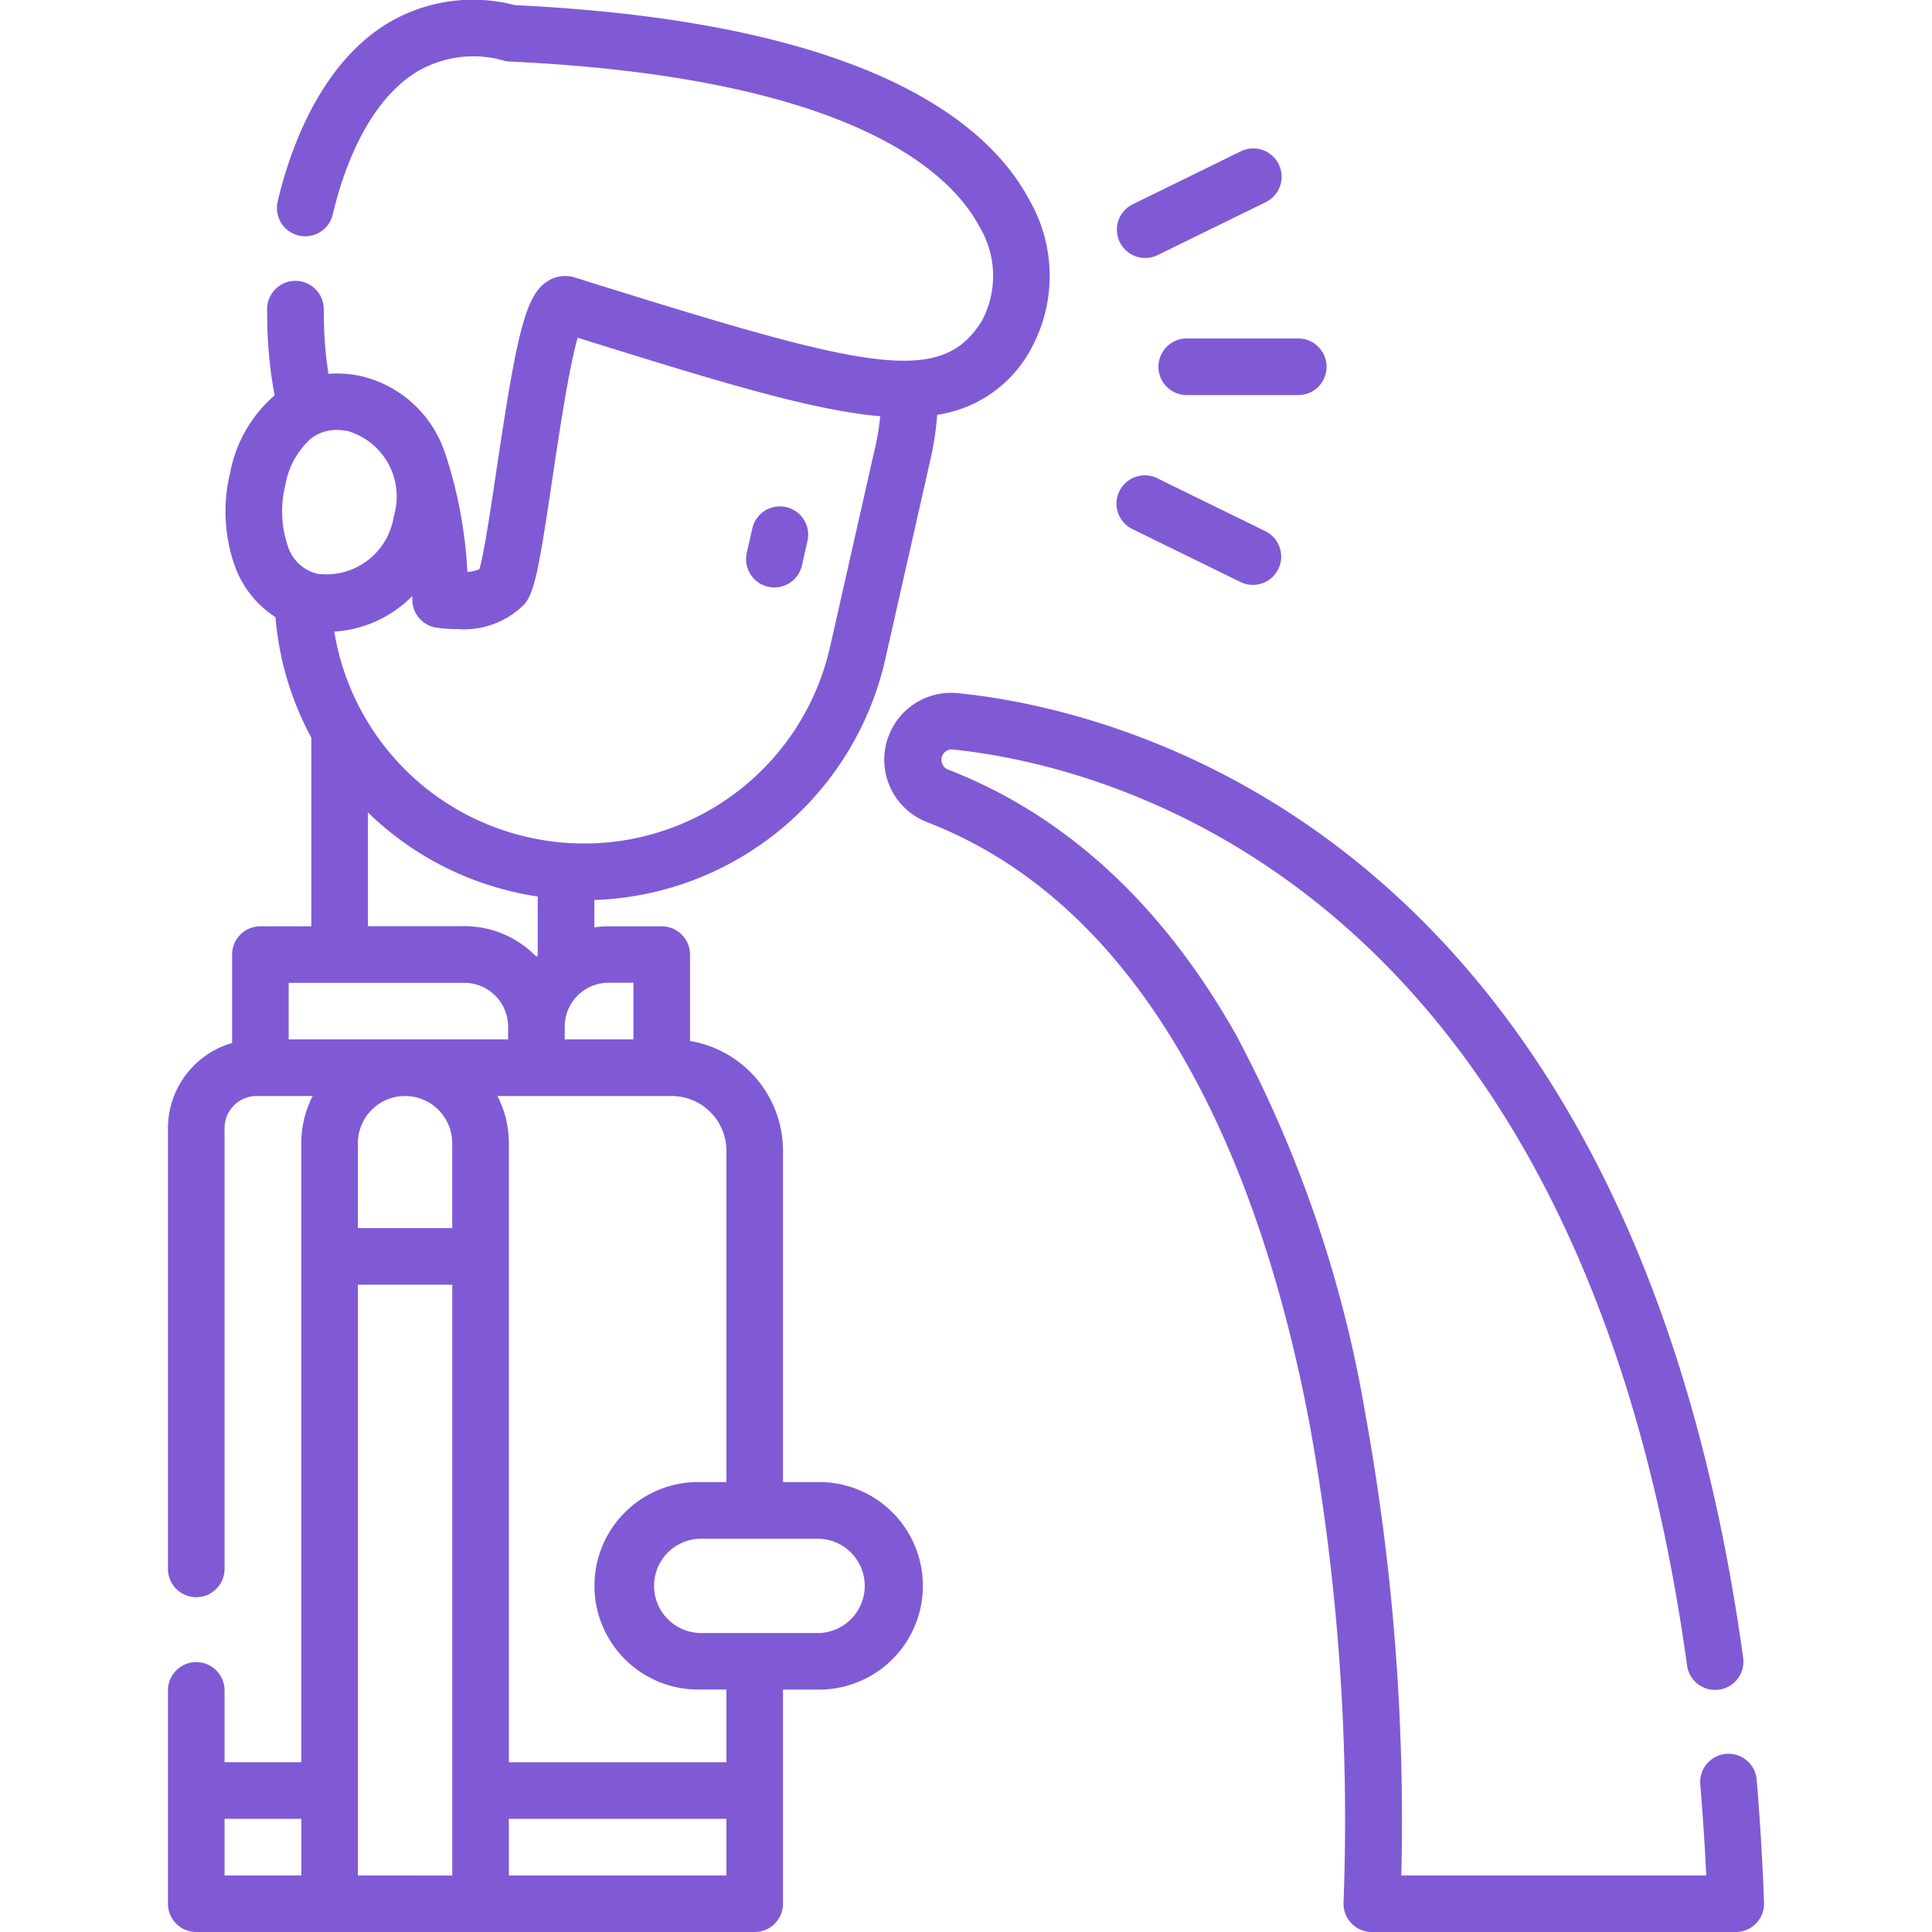<?xml version="1.0" encoding="utf-8"?>
<svg width="86.623" height="86.623" viewBox="0 0 86.623 86.623" xmlns="http://www.w3.org/2000/svg">
  <defs>
    <style>.a{fill:#805ad5;}</style>
  </defs>
  <g transform="matrix(1, 0, 0, 1, -36.97, 0.001)">
    <g transform="translate(44.5 -0.001)">
      <path class="a" d="M198.7,137.7a1.267,1.267,0,0,0,1.518-.958l.253-1.117a1.269,1.269,0,0,0-2.475-.56l-.253,1.117A1.269,1.269,0,0,0,198.7,137.7Z" transform="translate(-171.791 -111.394)"/>
      <path class="a" d="M273.588,232.345a1.269,1.269,0,1,0-2.529.213c.111,1.326.2,2.69.268,4.071H257.654a101.934,101.934,0,0,0-1.6-20.618,55.794,55.794,0,0,0-5.807-17.066c-3.3-5.852-7.648-9.856-12.921-11.9a.469.469,0,0,1-.136-.782.447.447,0,0,1,.346-.115c6.484.657,28.021,5.558,32.93,41.064a1.269,1.269,0,1,0,2.514-.348c-5.162-37.339-28.238-42.538-35.188-43.241a3,3,0,0,0-1.384,5.788c10.749,4.168,15.255,17,17.142,27.022a99.674,99.674,0,0,1,1.515,21.391,1.269,1.269,0,0,0,1.267,1.343h16.317a1.269,1.269,0,0,0,1.268-1.316C273.849,235.981,273.738,234.129,273.588,232.345Z" transform="translate(-202.355 -152.543)"/>
      <path class="a" d="M297.266,44.244a1.263,1.263,0,0,0,.557-.13l4.846-2.374a1.269,1.269,0,0,0-1.117-2.279l-4.846,2.374a1.269,1.269,0,0,0,.559,2.409Z" transform="translate(-253.447 -32.677)"/>
      <path class="a" d="M296.708,128.438l4.846,2.374a1.269,1.269,0,0,0,1.116-2.279l-4.846-2.374a1.269,1.269,0,1,0-1.116,2.279Z" transform="translate(-253.447 -104.707)"/>
      <path class="a" d="M307,90.967a1.269,1.269,0,0,0,1.269,1.269h5a1.269,1.269,0,0,0,0-2.538h-5A1.269,1.269,0,0,0,307,90.967Z" transform="translate(-262.59 -74.522)"/>
      <path class="a" d="M73.627,66.45h-1.55V51.593a5,5,0,0,0-4.17-4.922V42.8a1.269,1.269,0,0,0-1.269-1.269H64.252a4.5,4.5,0,0,0-.634.046V40.351A13.852,13.852,0,0,0,76.656,29.581L78.7,20.544a13.264,13.264,0,0,0,.289-1.946,5.723,5.723,0,0,0,4.2-2.941,6.826,6.826,0,0,0-.079-6.715C81.2,5.378,75.653.978,60.056.229a7.44,7.44,0,0,0-5.734.831C51.25,2.949,49.937,6.844,49.428,9a1.269,1.269,0,1,0,2.469.584c.419-1.77,1.464-4.951,3.754-6.36a4.961,4.961,0,0,1,3.933-.5,1.269,1.269,0,0,0,.237.034c15.261.712,19.739,4.93,21.05,7.381a4.289,4.289,0,0,1,.142,4.209c-1.851,3.076-5.316,2.144-18.27-1.907a1.467,1.467,0,0,0-1.218.162c-1,.626-1.389,2.376-2.3,8.506-.239,1.6-.559,3.757-.762,4.411a1.746,1.746,0,0,1-.537.122,20.263,20.263,0,0,0-.966-5.225c0-.011-.01-.022-.015-.033a5.221,5.221,0,0,0-3.75-3.513,4.96,4.96,0,0,0-1.5-.111,17.945,17.945,0,0,1-.206-2.651c0-.178,0-.285-.012-.387a1.269,1.269,0,0,0-2.528.217c0,.044,0,.11,0,.2a20.052,20.052,0,0,0,.332,3.587,6.066,6.066,0,0,0-1.99,3.459,7.338,7.338,0,0,0,.22,4.223,4.544,4.544,0,0,0,1.809,2.26,13.751,13.751,0,0,0,1.609,5.407v8.455H48.645A1.269,1.269,0,0,0,47.376,42.8v3.962a3.982,3.982,0,0,0-2.876,3.82V70.342a1.269,1.269,0,0,0,2.538,0V50.578a1.44,1.44,0,0,1,1.438-1.438H50.99a4.623,4.623,0,0,0-.511,2.115V79.009H47.038V75.79a1.269,1.269,0,0,0-2.538,0v9.563a1.269,1.269,0,0,0,1.269,1.269H70.808a1.269,1.269,0,0,0,1.269-1.269v-9.6h1.55a4.653,4.653,0,1,0,0-9.305ZM65.37,44.065V46.6H62.29v-.576a1.964,1.964,0,0,1,1.962-1.962H65.37ZM60.511,27.056c.438-.564.634-1.627,1.222-5.572.29-1.946.742-4.985,1.137-6.343,6.059,1.893,10.136,3.141,13.142,3.479.145.016.283.027.423.039a10.705,10.705,0,0,1-.21,1.326l-2.044,9.037a11.3,11.3,0,0,1-13.5,8.521l-.066-.015a11.315,11.315,0,0,1-8.657-9.211,5.365,5.365,0,0,0,3.493-1.592c0,.072.006.139.007.2a1.269,1.269,0,0,0,1.091,1.218,6.888,6.888,0,0,0,.93.062,3.807,3.807,0,0,0,3.034-1.149Zm-7.878-7.709a3.06,3.06,0,0,1,1.993,3.8,3.06,3.06,0,0,1-3.436,2.576,1.838,1.838,0,0,1-1.315-1.241,4.858,4.858,0,0,1-.11-2.743,3.617,3.617,0,0,1,1.129-2.062,1.848,1.848,0,0,1,1.174-.4,2.542,2.542,0,0,1,.565.066Zm.833,17.077A13.8,13.8,0,0,0,60.052,40l.066.015c.321.073.642.132.962.181v2.639l-.059.061a4.486,4.486,0,0,0-3.231-1.372H53.467Zm4.323,7.641a1.964,1.964,0,0,1,1.962,1.962V46.6H49.914V44.065H57.79Zm-.543,7.19v3.807h-4.23V51.255a2.115,2.115,0,0,1,4.23,0ZM47.038,81.547H50.48v2.538H47.038Zm5.98,2.538V57.6h4.23V80.268s0,.007,0,.01,0,.007,0,.01v3.8Zm16.522,0H59.785V81.547h9.755Zm0-5.075H59.785V51.255a4.621,4.621,0,0,0-.511-2.115h7.812a2.456,2.456,0,0,1,2.453,2.453V66.45H68.411a4.652,4.652,0,1,0,0,9.3h1.128Zm4.087-5.792H68.411a2.115,2.115,0,1,1,0-4.23h5.215a2.115,2.115,0,1,1,0,4.23Z" transform="translate(-44.5 0.001)"/>
    </g>
  </g>
</svg>
